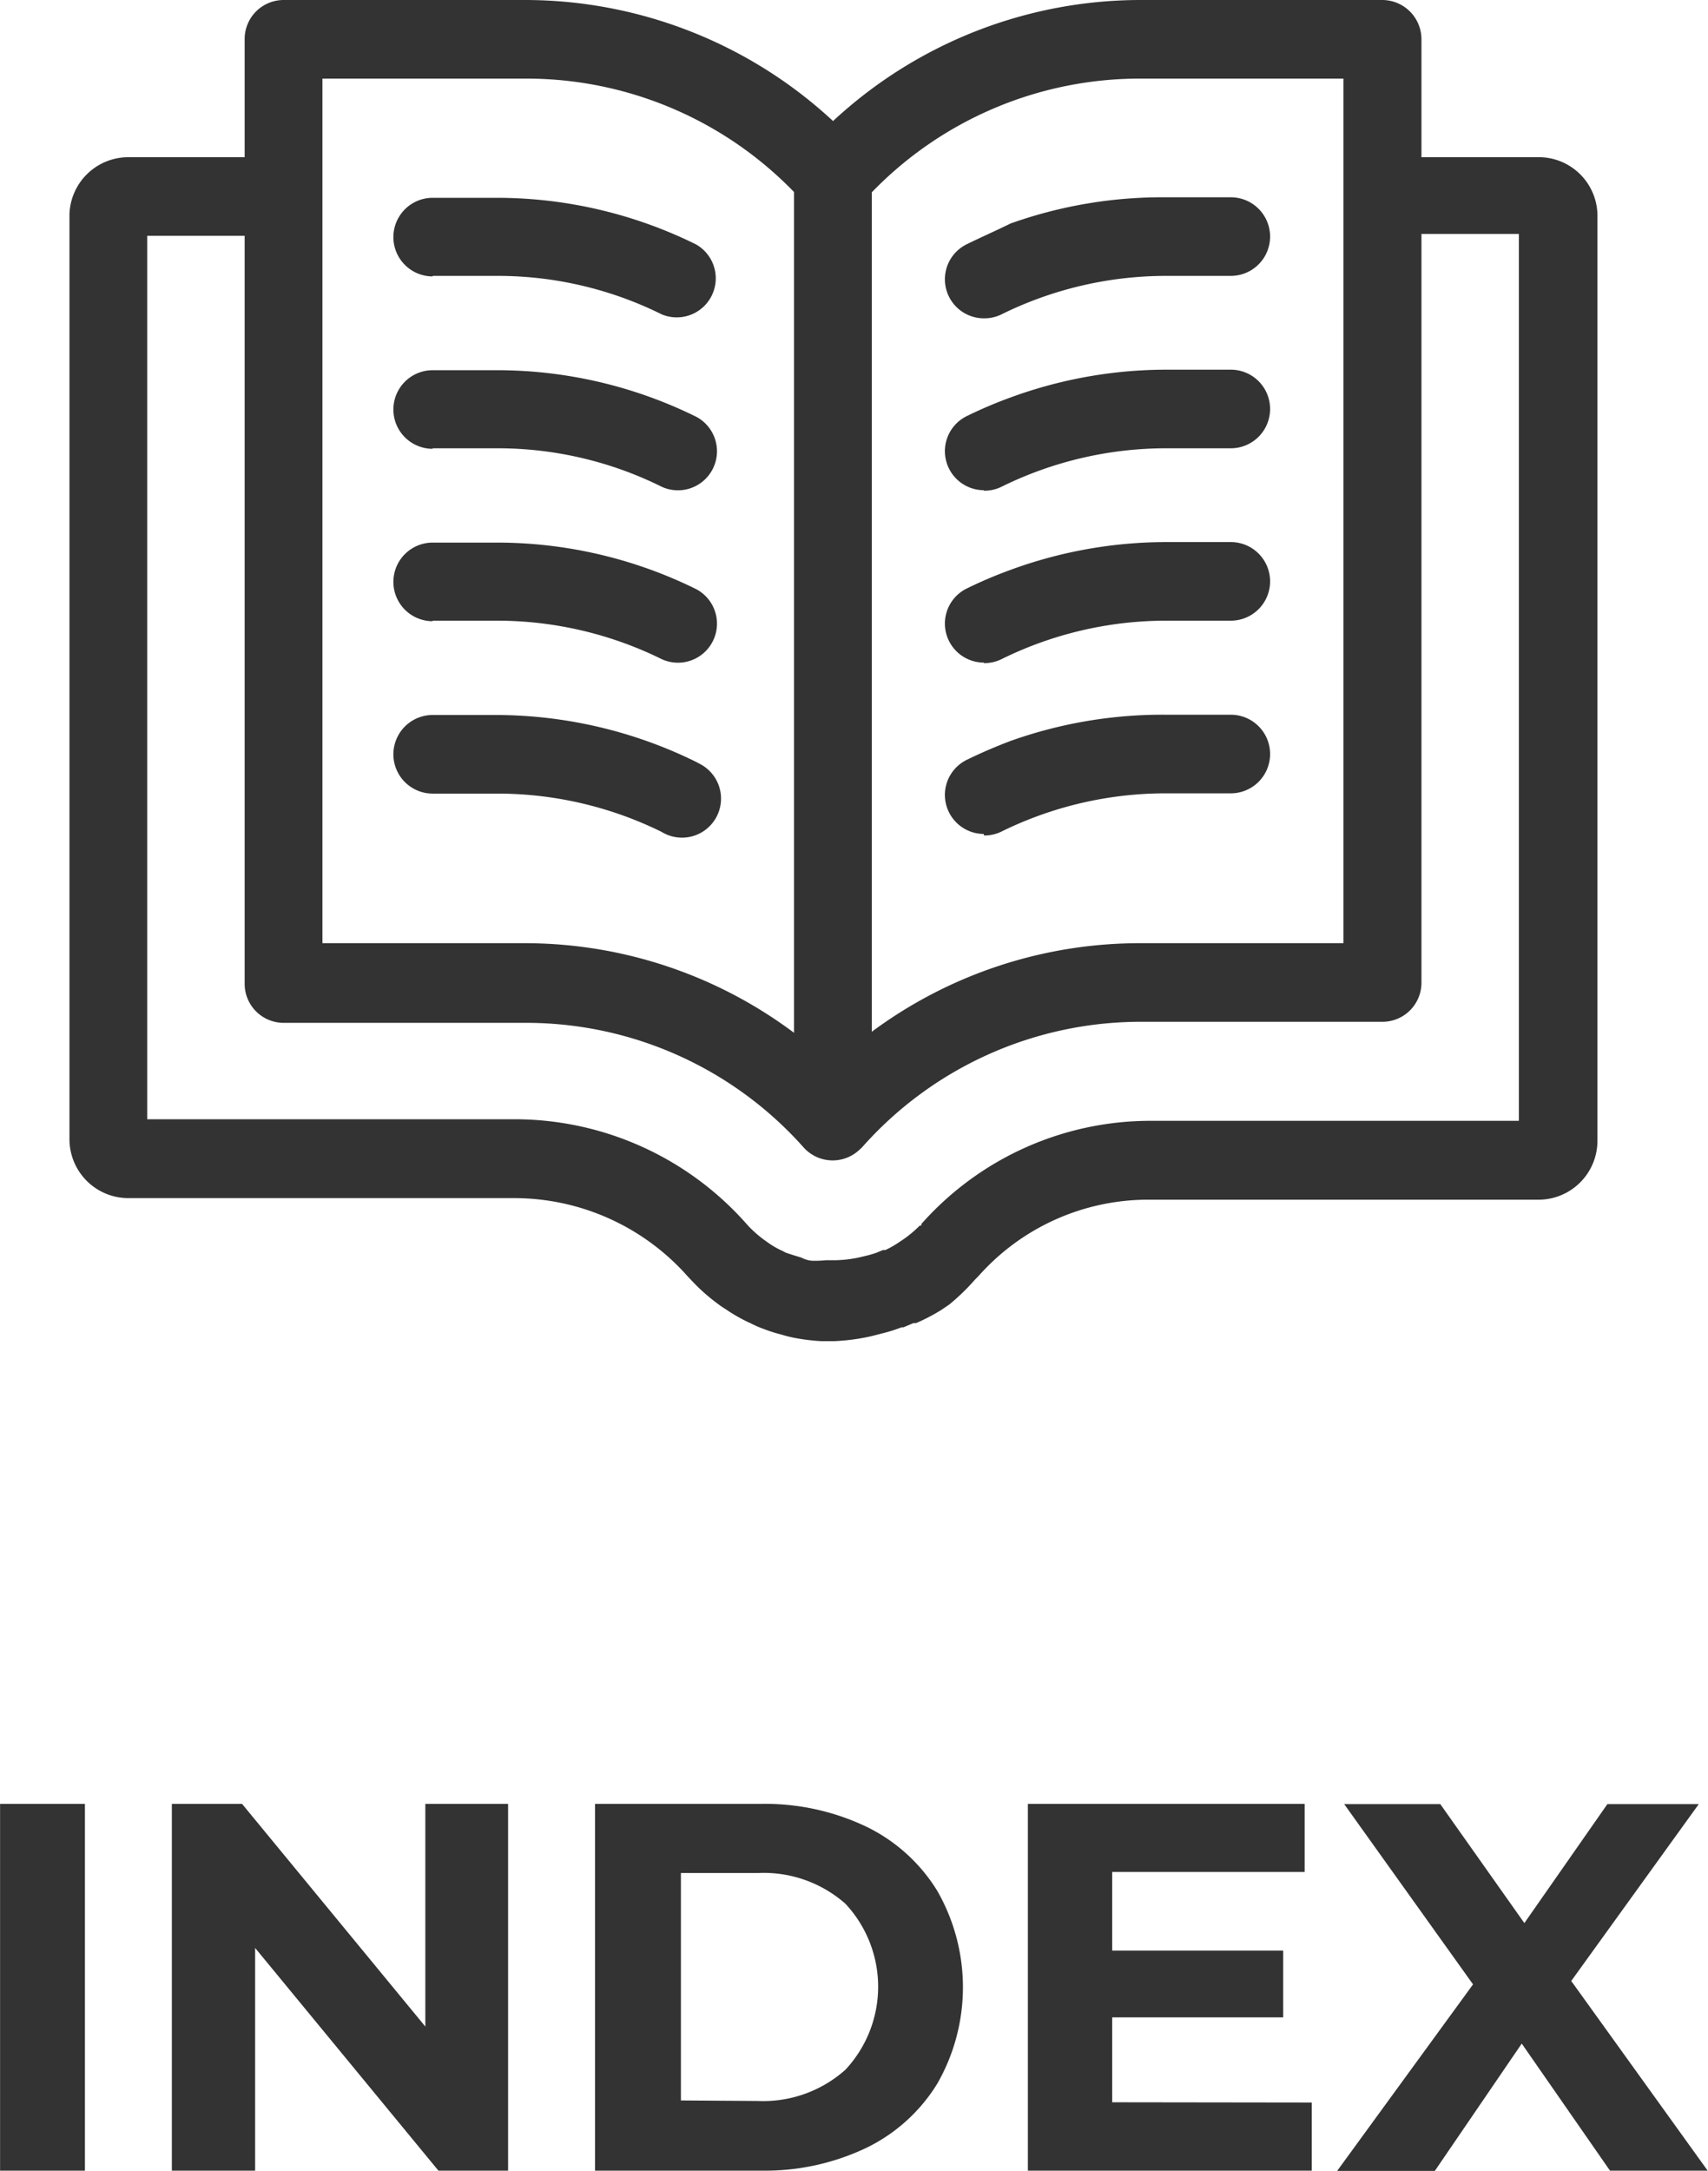 <svg xmlns="http://www.w3.org/2000/svg" width="65.225" height="82.849" viewBox="0 0 6.522 8.285"><g id="レイヤー_2" data-name="レイヤー 2"><g id="デザイン"><path d="M0,6.885H.324v1.4H0Z" fill="#333"/><path d="M1.94,6.885v1.4H1.674l-.7-.85v.85H.656v-1.4H.924l.7.85v-.85Z" fill="#333"/><path d="M2.272,6.885h.636a.9.9,0,0,1,.4.087.651.651,0,0,1,.271.245.74.74,0,0,1,0,.736.651.651,0,0,1-.271.245.9.9,0,0,1-.4.087H2.272Zm.621,1.134A.472.472,0,0,0,3.228,7.9a.464.464,0,0,0,0-.634.472.472,0,0,0-.335-.117H2.6v.868Z" fill="#333"/><path d="M5.009,8.025v.26H3.925v-1.4H4.982v.26H4.247v.3H4.9V7.7H4.247v.324Z" fill="#333"/><path d="M6.148,8.285,5.811,7.8l-.332.486H5.106l.519-.712-.492-.688H5.5l.321.454.317-.454h.349L6,7.561l.521.724Z" fill="#333"/><path d="M.49,4.573H1.967a.885.885,0,0,1,.66.3l.021.022a.7.7,0,0,0,.087.077.39.39,0,0,0,.036.025.647.647,0,0,0,.085.049l.015.007a.39.39,0,0,0,.047.02.51.51,0,0,0,.063.02.5.5,0,0,0,.056.014.779.779,0,0,0,.1.012h.047A.794.794,0,0,0,3.327,5.1l.043-.011a.618.618,0,0,0,.073-.023H3.45l.038-.016.01,0h0A.706.706,0,0,0,3.594,5l.031-.021a.834.834,0,0,0,.091-.087l.007-.008.013-.013a.866.866,0,0,1,.654-.292H5.871A.225.225,0,0,0,6.1,4.349h0V.817A.224.224,0,0,0,5.871.6H5.428V.15A.15.15,0,0,0,5.28,0H4.353A1.726,1.726,0,0,0,3.181.462,1.731,1.731,0,0,0,2.008,0H1.083A.149.149,0,0,0,.934.149V.6H.49A.225.225,0,0,0,.265.817V4.348A.225.225,0,0,0,.49,4.573ZM4.353.3H5.13V3.6H4.353a1.718,1.718,0,0,0-1.024.338V.734A1.424,1.424,0,0,1,4.353.3ZM1.231.3h.777A1.423,1.423,0,0,1,3.032.733h0V3.942A1.716,1.716,0,0,0,2.008,3.6H1.231Zm-.669.6H.934V3.755a.149.149,0,0,0,.149.149h.925a1.418,1.418,0,0,1,1.061.476.149.149,0,0,0,.21.011l.012-.011A1.421,1.421,0,0,1,4.352,3.9h.927a.149.149,0,0,0,.149-.149V.893H5.8V4.278h-1.4a1.169,1.169,0,0,0-.882.394l0,.006-.006,0a.472.472,0,0,1-.059.05l-.018.012a.36.36,0,0,1-.054.031h0l-.009,0-.024.01a.381.381,0,0,1-.045.013l-.025.006a.493.493,0,0,1-.085.01H3.154A.4.4,0,0,1,3.1,4.812.106.106,0,0,1,3.06,4.8l-.036-.011L3,4.781l-.011-.006a.329.329,0,0,1-.052-.029l-.021-.015a.478.478,0,0,1-.054-.047l-.011-.012a1.182,1.182,0,0,0-.881-.4H.562Z" fill="#333"/><path d="M1.652,1.053H1.9a1.409,1.409,0,0,1,.627.147A.149.149,0,0,0,2.658.933,1.718,1.718,0,0,0,1.9.755H1.652a.149.149,0,1,0,0,.3Z" fill="#333"/><path d="M1.652,1.711H1.9a1.409,1.409,0,0,1,.627.147.149.149,0,0,0,.132-.267A1.718,1.718,0,0,0,1.9,1.413H1.652a.149.149,0,1,0,0,.3Z" fill="#333"/><path d="M1.652,2.369H1.9a1.422,1.422,0,0,1,.627.147.149.149,0,0,0,.132-.267A1.718,1.718,0,0,0,1.9,2.071H1.652a.149.149,0,1,0,0,.3Z" fill="#333"/><path d="M2.526,3.175a.149.149,0,1,0,.143-.261l-.011-.006A1.733,1.733,0,0,0,1.9,2.729H1.652a.149.149,0,0,0,0,.3H1.9A1.42,1.42,0,0,1,2.526,3.175Z" fill="#333"/><path d="M3.758,1.215A.149.149,0,0,0,3.824,1.2a1.421,1.421,0,0,1,.63-.147H4.7a.149.149,0,1,0,0-.3H4.454a1.727,1.727,0,0,0-.595.1C3.8.882,3.745.906,3.69.933a.149.149,0,0,0,.066.282Z" fill="#333"/><path d="M3.758,1.873a.149.149,0,0,0,.066-.015,1.421,1.421,0,0,1,.63-.147H4.7a.149.149,0,0,0,0-.3H4.454a1.728,1.728,0,0,0-.595.106,1.681,1.681,0,0,0-.169.072.149.149,0,0,0,.066.282Z" fill="#333"/><path d="M3.758,2.531a.149.149,0,0,0,.066-.015,1.421,1.421,0,0,1,.63-.147H4.7a.149.149,0,0,0,0-.3H4.454a1.728,1.728,0,0,0-.595.106,1.681,1.681,0,0,0-.169.072.149.149,0,0,0,.066.282Z" fill="#333"/><path d="M3.758,3.189a.149.149,0,0,0,.066-.015,1.42,1.42,0,0,1,.63-.146H4.7a.149.149,0,0,0,0-.3H4.454a1.727,1.727,0,0,0-.595.1c-.058.022-.114.046-.169.073a.149.149,0,0,0,.066.282Z" fill="#333"/></g></g></svg>